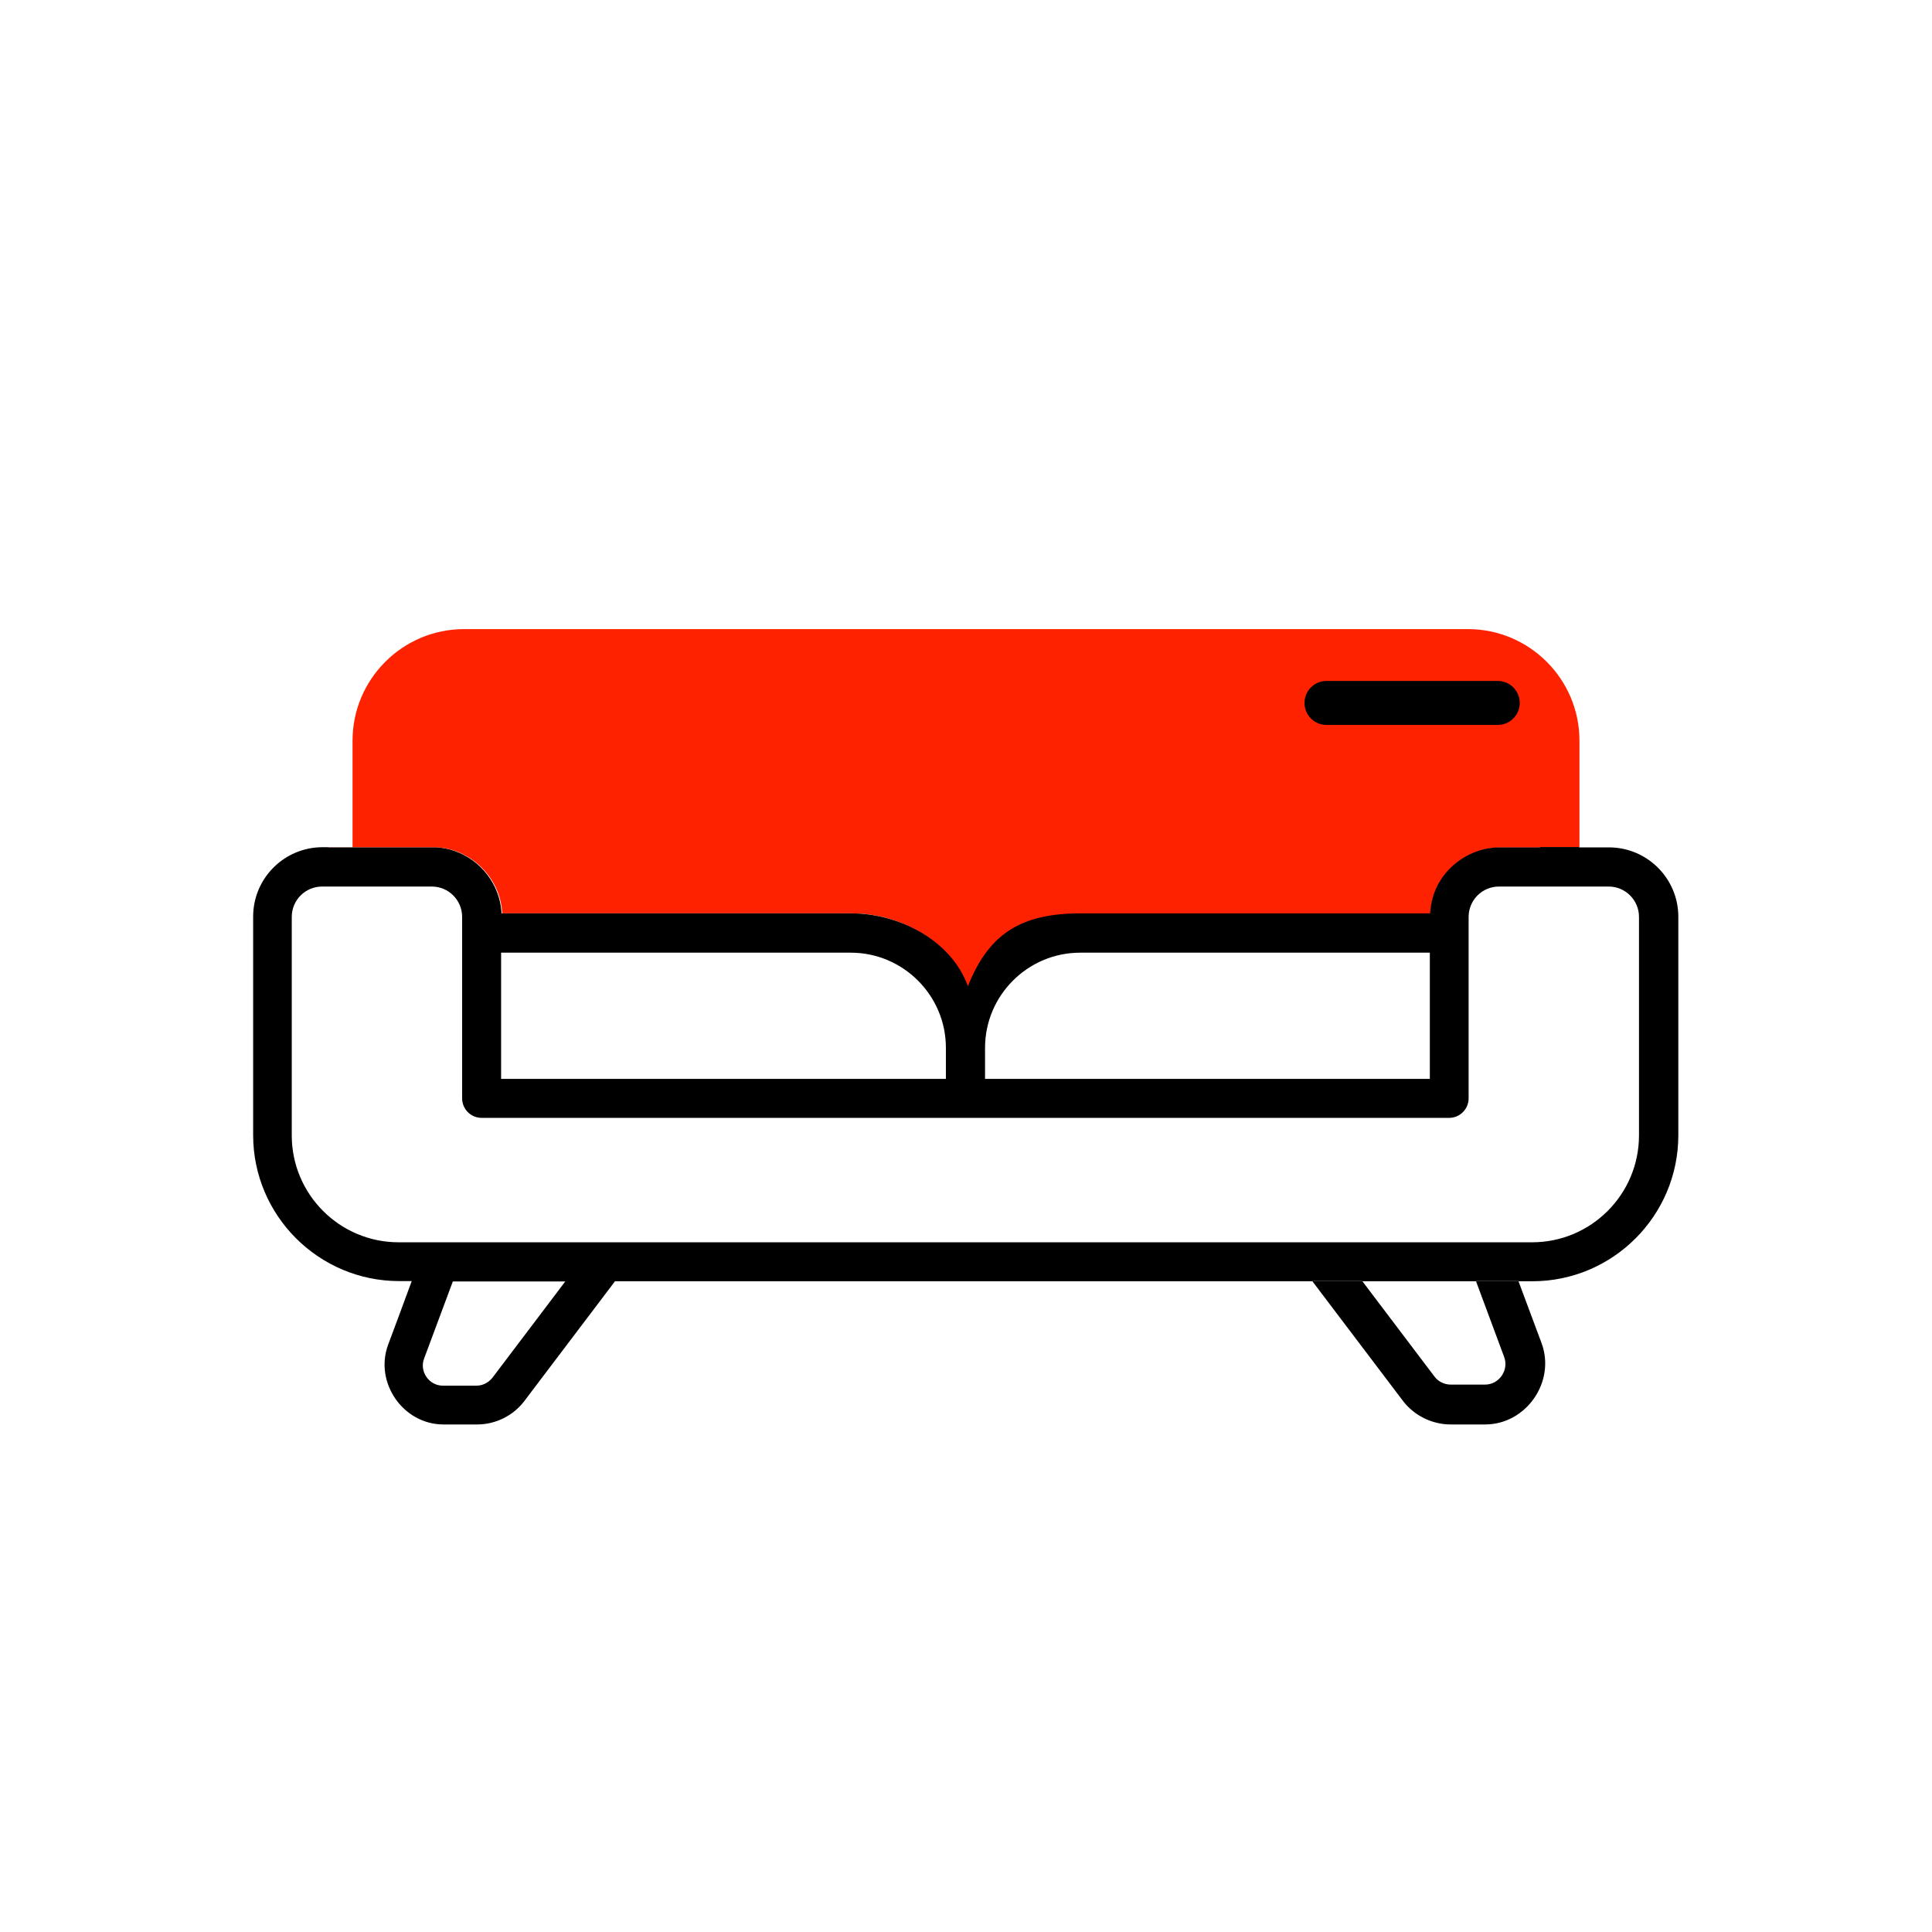 <?xml version="1.0" encoding="UTF-8"?>
<!DOCTYPE svg PUBLIC "-//W3C//DTD SVG 1.1//EN" "http://www.w3.org/Graphics/SVG/1.1/DTD/svg11.dtd">
<!-- Creator: CorelDRAW X6 -->
<svg xmlns="http://www.w3.org/2000/svg" xml:space="preserve" width="94.056mm" height="94.056mm" version="1.1" style="shape-rendering:geometricPrecision; text-rendering:geometricPrecision; image-rendering:optimizeQuality; fill-rule:evenodd; clip-rule:evenodd"
viewBox="0 0 10807 10807"
 xmlns:xlink="http://www.w3.org/1999/xlink">
 <defs>
  <style type="text/css">
   <![CDATA[
    .fil0 {fill:none}
    .fil1 {fill:#FF2200}
    .fil2 {fill:black;fill-rule:nonzero}
   ]]>
  </style>
 </defs>
 <g id="Capa_x0020_1">
  <rect class="fil0" width="10807" height="10807"/>
  <path class="fil1" d="M1837 4741l135 0 0 -598c0,-344 280,-624 624,-624 2091,0 3523,0 5615,0 344,0 624,280 624,624l0 596 -218 0 0 2 -8 0c-73,0 -147,0 -220,0 -152,0 -299,98 -358,238 -17,39 -26,81 -29,124l0 7 -7 0c-650,0 -1300,0 -1949,0 -191,0 -369,87 -506,218l-13 13 -93 299 -137 -309 -13 -13c-2,-2 -5,-5 -7,-7 -137,-128 -323,-202 -511,-202l-1957 0 0 -7c-10,-154 -115,-289 -260,-341 -33,-12 -68,-19 -103,-21l-605 0 -1 -1z"/>
  <path class="fil2" d="M7344 7167l-3904 0 -507 670c-62,82 -161,131 -264,131l-188 0c-226,0 -388,-234 -310,-446 43,-115 86,-230 128,-345l4 -11 -70 0c-450,0 -817,-366 -817,-817l0 -1222c0,-214 174,-388 388,-388l32 0 1 1 605 0c35,2 70,9 103,21 145,51 250,187 260,341l0 7 1957 0c265,0 559,149 652,407 113,-280 281,-407 630,-407 650,0 1300,0 1949,0l7 0 0 -7c3,-43 13,-85 29,-124 59,-140 205,-238 358,-238 73,0 147,0 220,0l8 0 0 -2 218 0 0 2 167 0c214,0 388,174 388,388l0 1222c0,450 -366,817 -817,817l-70 0m-2991 -1132c829,0 1659,0 2488,0l0 -706 -1956 0c-293,0 -532,239 -532,532l0 174zm1830 1131l1 1 505 667c63,84 164,134 269,134l192 0c230,0 396,-239 316,-455 -43,-116 -86,-231 -129,-346l0 -1 -129 0 -109 0 158 425c27,74 -29,154 -107,154 -64,0 -128,0 -192,0 -36,0 -70,-17 -91,-45l-404 -534 -255 0 -24 0zm767 -913c-1804,0 -3609,0 -5413,0 -60,0 -109,-49 -109,-109l0 -1015c0,-94 -76,-170 -170,-170l-613 0c-94,0 -170,76 -170,170l0 1222c0,330 268,598 598,598l6340 0c330,0 598,-268 598,-598l0 -1222c0,-94 -76,-170 -170,-170l-613 0c-94,0 -170,76 -170,170l0 1015c0,60 -49,109 -109,109zm-5304 -924l0 706 2488 0 0 -174c0,-293 -239,-532 -532,-532l-1956 0zm360 1839l-630 0 -161 432c-27,72 28,151 105,151 63,0 126,0 188,0 35,0 68,-17 90,-45l407 -538z"/>
  <path class="fil2" d="M7420 4055l958 0c68,0 123,-55 123,-123 0,-68 -55,-123 -123,-123l-958 0c-68,0 -123,55 -123,123 0,68 55,123 123,123z"/>
 </g>
</svg>
